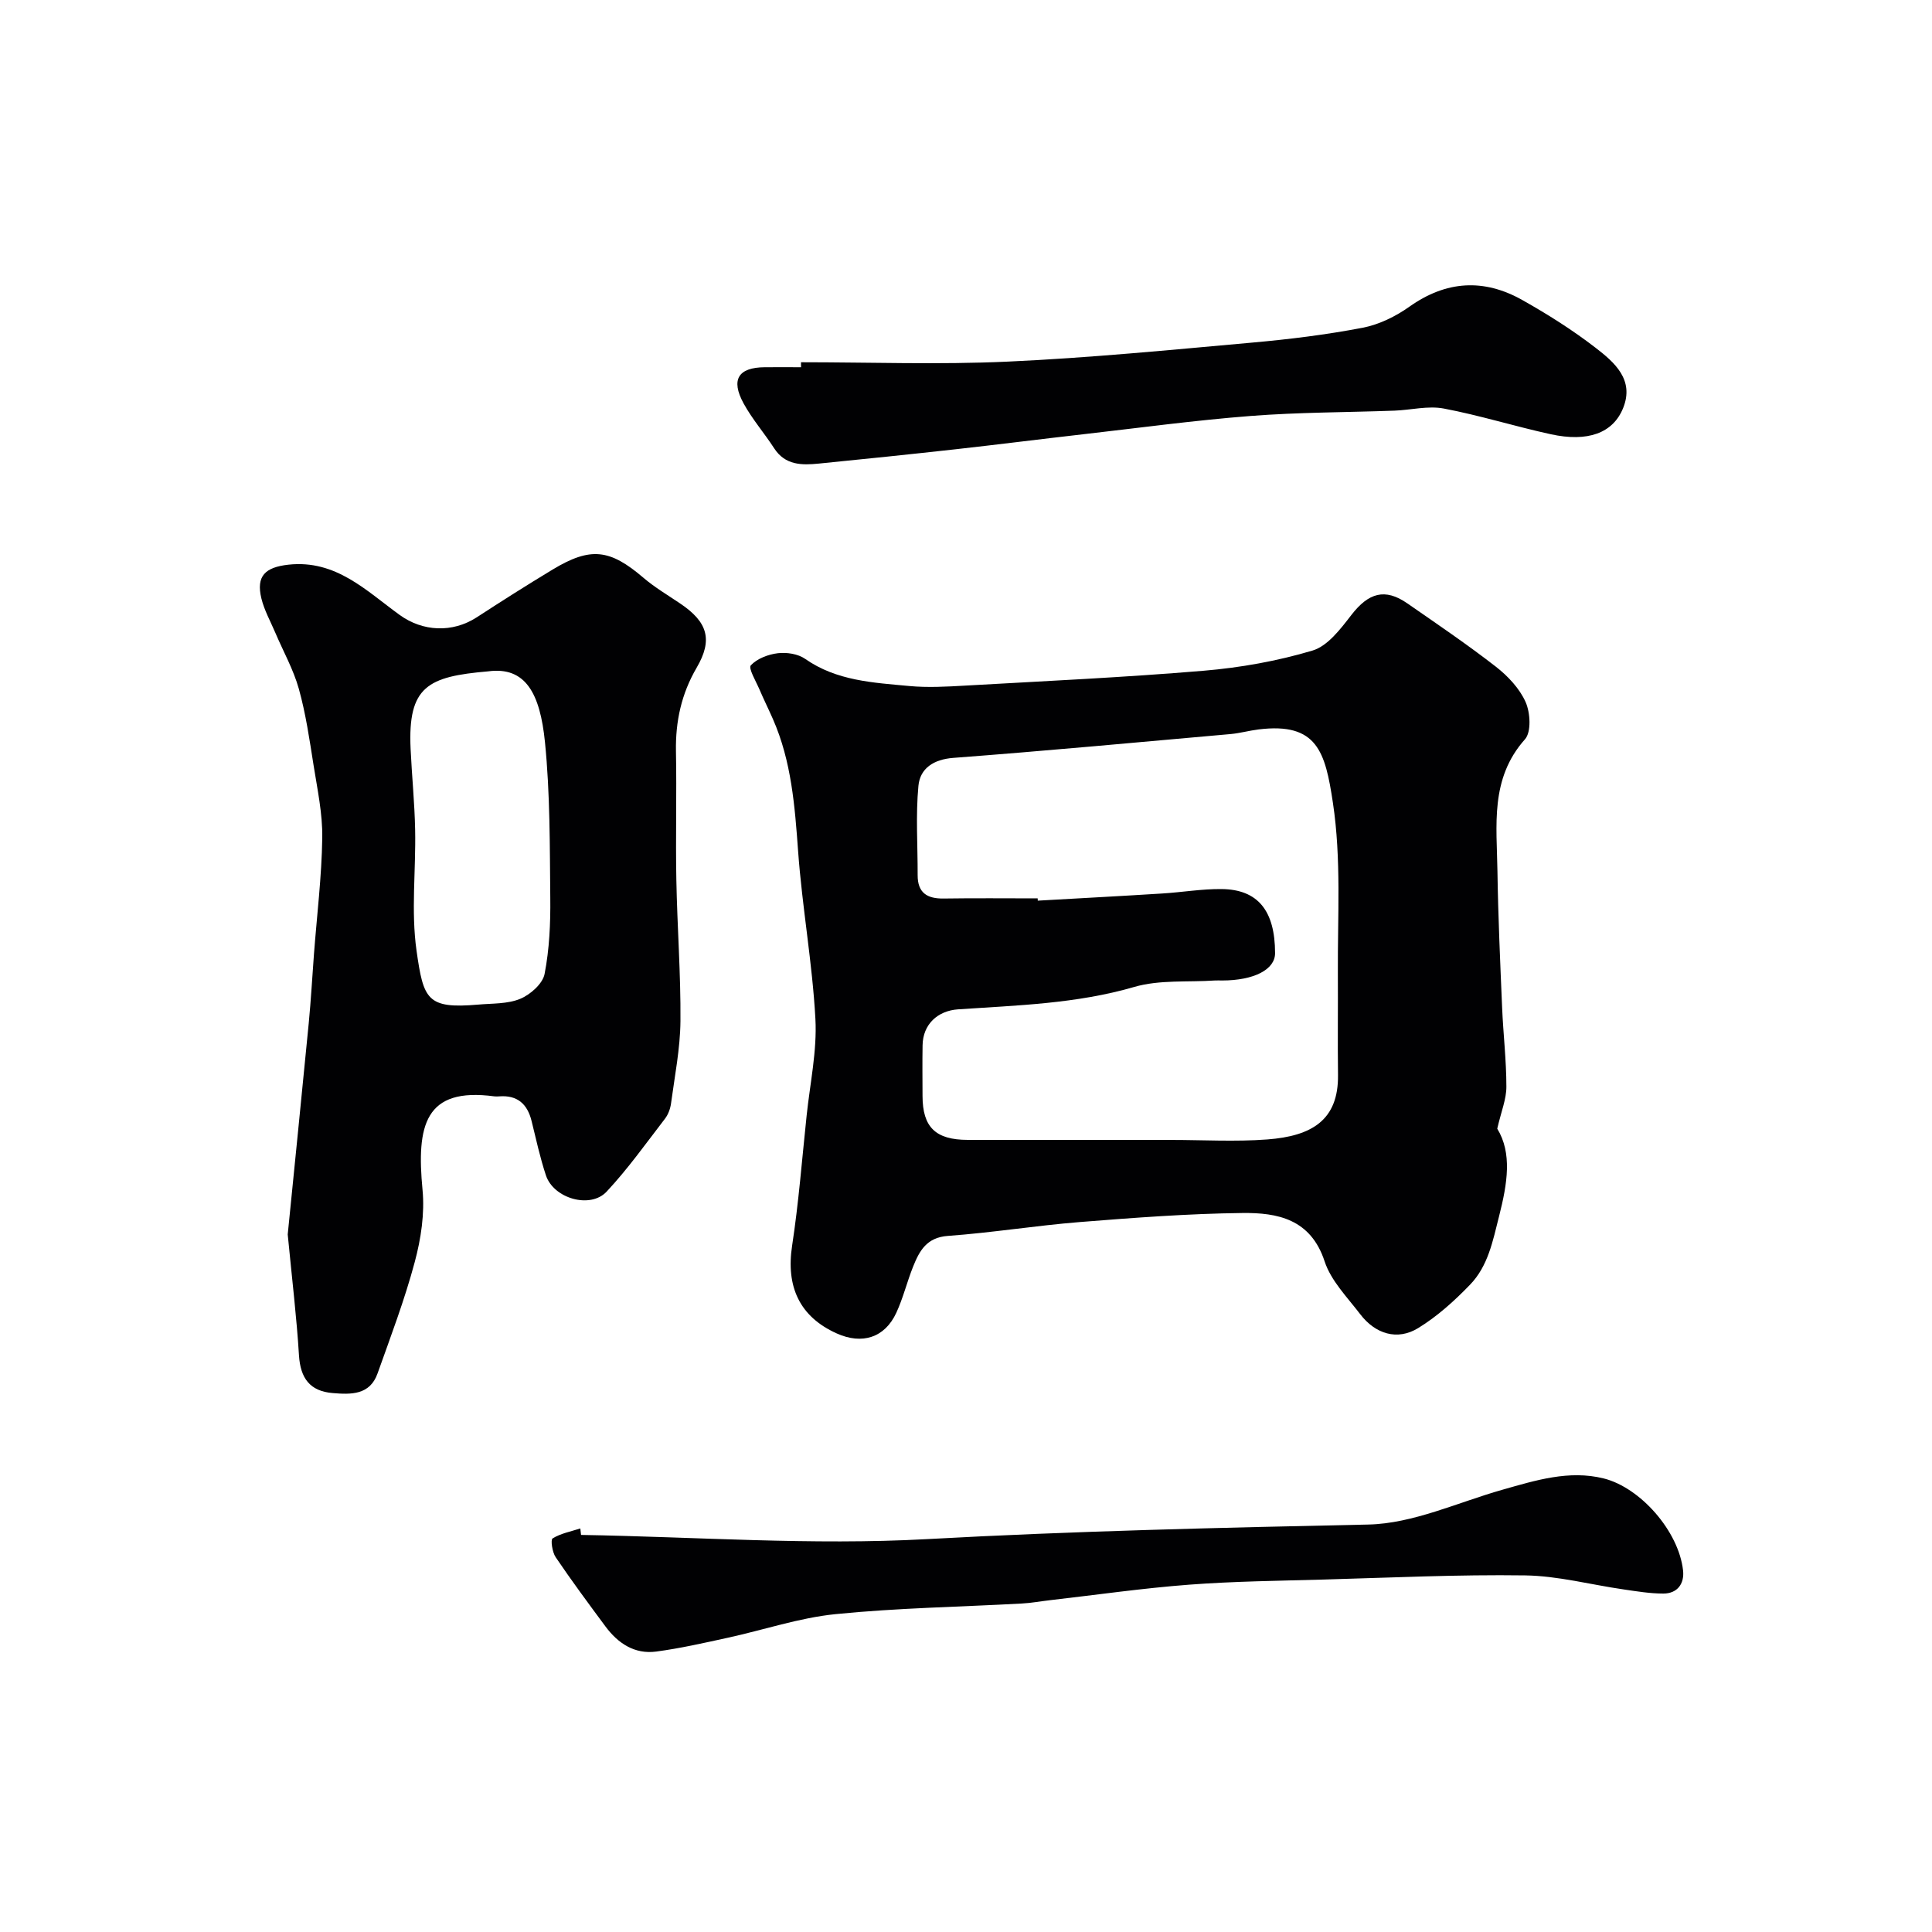 <svg enable-background="new 0 0 400 400" viewBox="0 0 400 400" xmlns="http://www.w3.org/2000/svg"><g fill="#010103"><path d="m309.99 233.68c3.1 5.07 2.12 11.27.38 18.12-1.32 5.21-2.28 10.32-6.02 14.19-3.23 3.35-6.8 6.57-10.74 8.98-4.29 2.63-8.85 1.24-12-2.89-2.67-3.5-6.04-6.9-7.36-10.92-2.88-8.78-9.76-10.11-17.05-10.02-11.21.13-22.42.98-33.6 1.87-9.13.73-18.21 2.21-27.35 2.87-4.4.32-5.88 3.08-7.19 6.33-1.27 3.16-2.07 6.53-3.5 9.61-2.39 5.14-7.06 6.62-12.33 4.25-7.69-3.46-10.53-9.68-9.23-18.18 1.36-8.91 2.05-17.91 3-26.88.7-6.69 2.18-13.43 1.82-20.07-.63-11.6-2.74-23.11-3.58-34.71-.68-9.36-1.38-18.61-5.2-27.32-.91-2.08-1.93-4.12-2.82-6.21-.72-1.68-2.32-4.35-1.77-4.95 1.3-1.4 3.6-2.27 5.6-2.51 1.83-.22 4.17.14 5.63 1.16 6.54 4.58 14.1 4.93 21.55 5.63 3.82.36 7.72.14 11.57-.08 16.47-.94 32.96-1.7 49.4-3.08 7.6-.64 15.25-2 22.54-4.18 3.16-.94 5.82-4.49 8.05-7.37 3.55-4.59 6.95-5.61 11.58-2.4 6.17 4.28 12.4 8.5 18.32 13.1 2.49 1.94 4.92 4.51 6.17 7.33.98 2.2 1.21 6.21-.14 7.72-7.26 8.15-5.83 17.83-5.69 27.29.14 9.44.57 18.87.97 28.3.23 5.44.88 10.87.88 16.3.02 2.57-1.07 5.14-1.89 8.72zm-95.15-47.68c.01.16.02.31.02.47 8.58-.49 17.17-.94 25.75-1.48 4.1-.25 8.19-.96 12.29-.92 7.55.07 11.08 4.49 11.09 13.28 0 3.39-4.36 5.64-10.96 5.65-.5 0-1-.03-1.5 0-5.59.38-11.46-.19-16.71 1.34-11.97 3.48-24.2 3.8-36.43 4.63-4.29.29-7.31 3.12-7.38 7.44-.06 3.5-.02 6.99-.01 10.49.01 6.46 2.68 9.09 9.35 9.1 14.02.02 28.04.01 42.06.01 6.66 0 13.35.4 19.97-.1 9.15-.69 14.76-3.96 14.64-13.35-.09-7.02.01-14.05-.03-21.08-.07-11.78.74-23.59-1.03-35.3-1.58-10.48-3.22-16.66-15.38-15.16-1.94.24-3.85.78-5.8.96-19.13 1.7-38.25 3.48-57.39 4.93-4.13.31-6.9 2.19-7.24 5.79-.58 6.11-.14 12.33-.16 18.5-.01 3.66 1.97 4.88 5.38 4.83 6.49-.1 12.98-.03 19.47-.03z"/><path d="m59.57 255.58c1.36-13.64 2.89-28.68 4.35-43.73.46-4.75.72-9.53 1.08-14.29.61-8.02 1.6-16.04 1.72-24.07.08-5.01-1.01-10.07-1.8-15.06-.84-5.31-1.61-10.66-3.05-15.82-1.12-4-3.22-7.73-4.86-11.59-1-2.36-2.29-4.65-2.89-7.11-1.14-4.67.8-6.47 5.6-7 9.83-1.07 16.1 5.4 23.03 10.41 4.75 3.44 10.9 3.77 15.97.48 5.19-3.38 10.41-6.69 15.71-9.89 7.84-4.73 11.83-4.23 18.76 1.69 2.35 2.01 5.05 3.6 7.62 5.34 5.7 3.83 6.82 7.49 3.43 13.29-3.16 5.41-4.4 11.11-4.29 17.31.17 8.86-.09 17.73.08 26.59.18 9.76.93 19.53.85 29.28-.05 5.69-1.19 11.37-1.95 17.04-.15 1.1-.58 2.29-1.25 3.16-3.93 5.11-7.69 10.4-12.08 15.1-3.39 3.63-10.98 1.43-12.57-3.36-1.22-3.67-2.04-7.48-2.97-11.25-.87-3.53-2.94-5.4-6.7-5.11-.33.02-.67.04-1 0-14.44-1.95-16.15 6.03-14.88 19.35.47 4.9-.32 10.14-1.61 14.94-2.09 7.82-4.98 15.43-7.7 23.07-1.59 4.49-5.48 4.39-9.29 4.07-4.76-.39-6.68-3.12-6.98-7.8-.48-7.86-1.43-15.7-2.33-25.04zm41.47-116.58c-12.46 1.07-16.63 3.1-16.03 16.04.26 5.59.83 11.17.94 16.77.17 8.35-.87 16.83.29 25.02 1.44 10.11 2.15 12.08 12.78 11.16 2.93-.26 6.08-.11 8.7-1.2 2.09-.87 4.64-3.12 5.03-5.14 1-5.14 1.24-10.5 1.18-15.76-.11-10.75-.03-21.56-1.1-32.23-1.01-10.07-4-15.72-11.79-14.66z"/><path d="m120.3 317.79c23.87.4 47.81 2.18 71.58.87 30.47-1.68 60.92-2.37 91.4-3.02 9.3-.2 18.54-4.59 27.76-7.2 6.88-1.95 13.81-4.13 20.97-2.35 7.59 1.88 15.55 10.91 16.45 19.05.3 2.71-1.14 4.78-4.07 4.79-2.76 0-5.52-.46-8.26-.86-6.79-.98-13.55-2.8-20.35-2.9-13.92-.2-27.86.47-41.79.86-9.27.26-18.55.36-27.79 1.06-9.62.73-19.19 2.11-28.78 3.21-1.95.22-3.89.59-5.85.69-12.86.71-25.77.91-38.58 2.2-7.54.76-14.9 3.28-22.36 4.9-4.9 1.07-9.82 2.19-14.78 2.85-4.47.59-7.91-1.71-10.51-5.22-3.5-4.72-7-9.45-10.29-14.31-.71-1.04-1.09-3.62-.64-3.9 1.69-1.04 3.79-1.43 5.74-2.06.05.44.1.89.15 1.34z"/><path d="m165.84 75c14.26 0 28.53.52 42.76-.13 16.91-.77 33.79-2.43 50.66-3.94 7.65-.68 15.31-1.63 22.85-3.07 3.39-.65 6.82-2.33 9.67-4.35 7.63-5.42 15.43-5.88 23.4-1.39 5.25 2.95 10.39 6.2 15.15 9.87 3.9 3.01 8.1 6.61 5.72 12.5-2.11 5.22-7.36 7.07-14.95 5.42-7.44-1.62-14.73-3.92-22.2-5.33-3.25-.61-6.78.31-10.18.44-9.92.36-19.88.33-29.77 1.1-11.59.9-23.13 2.47-34.69 3.79-8.79 1-17.57 2.12-26.36 3.1-9.45 1.05-18.91 2.03-28.37 2.97-3.51.35-6.96.37-9.25-3.17-2.04-3.15-4.54-6.02-6.33-9.29-2.7-4.96-1.09-7.45 4.41-7.49 2.5-.02 5 0 7.49 0-.02-.36-.01-.7-.01-1.03z"/></g></svg>